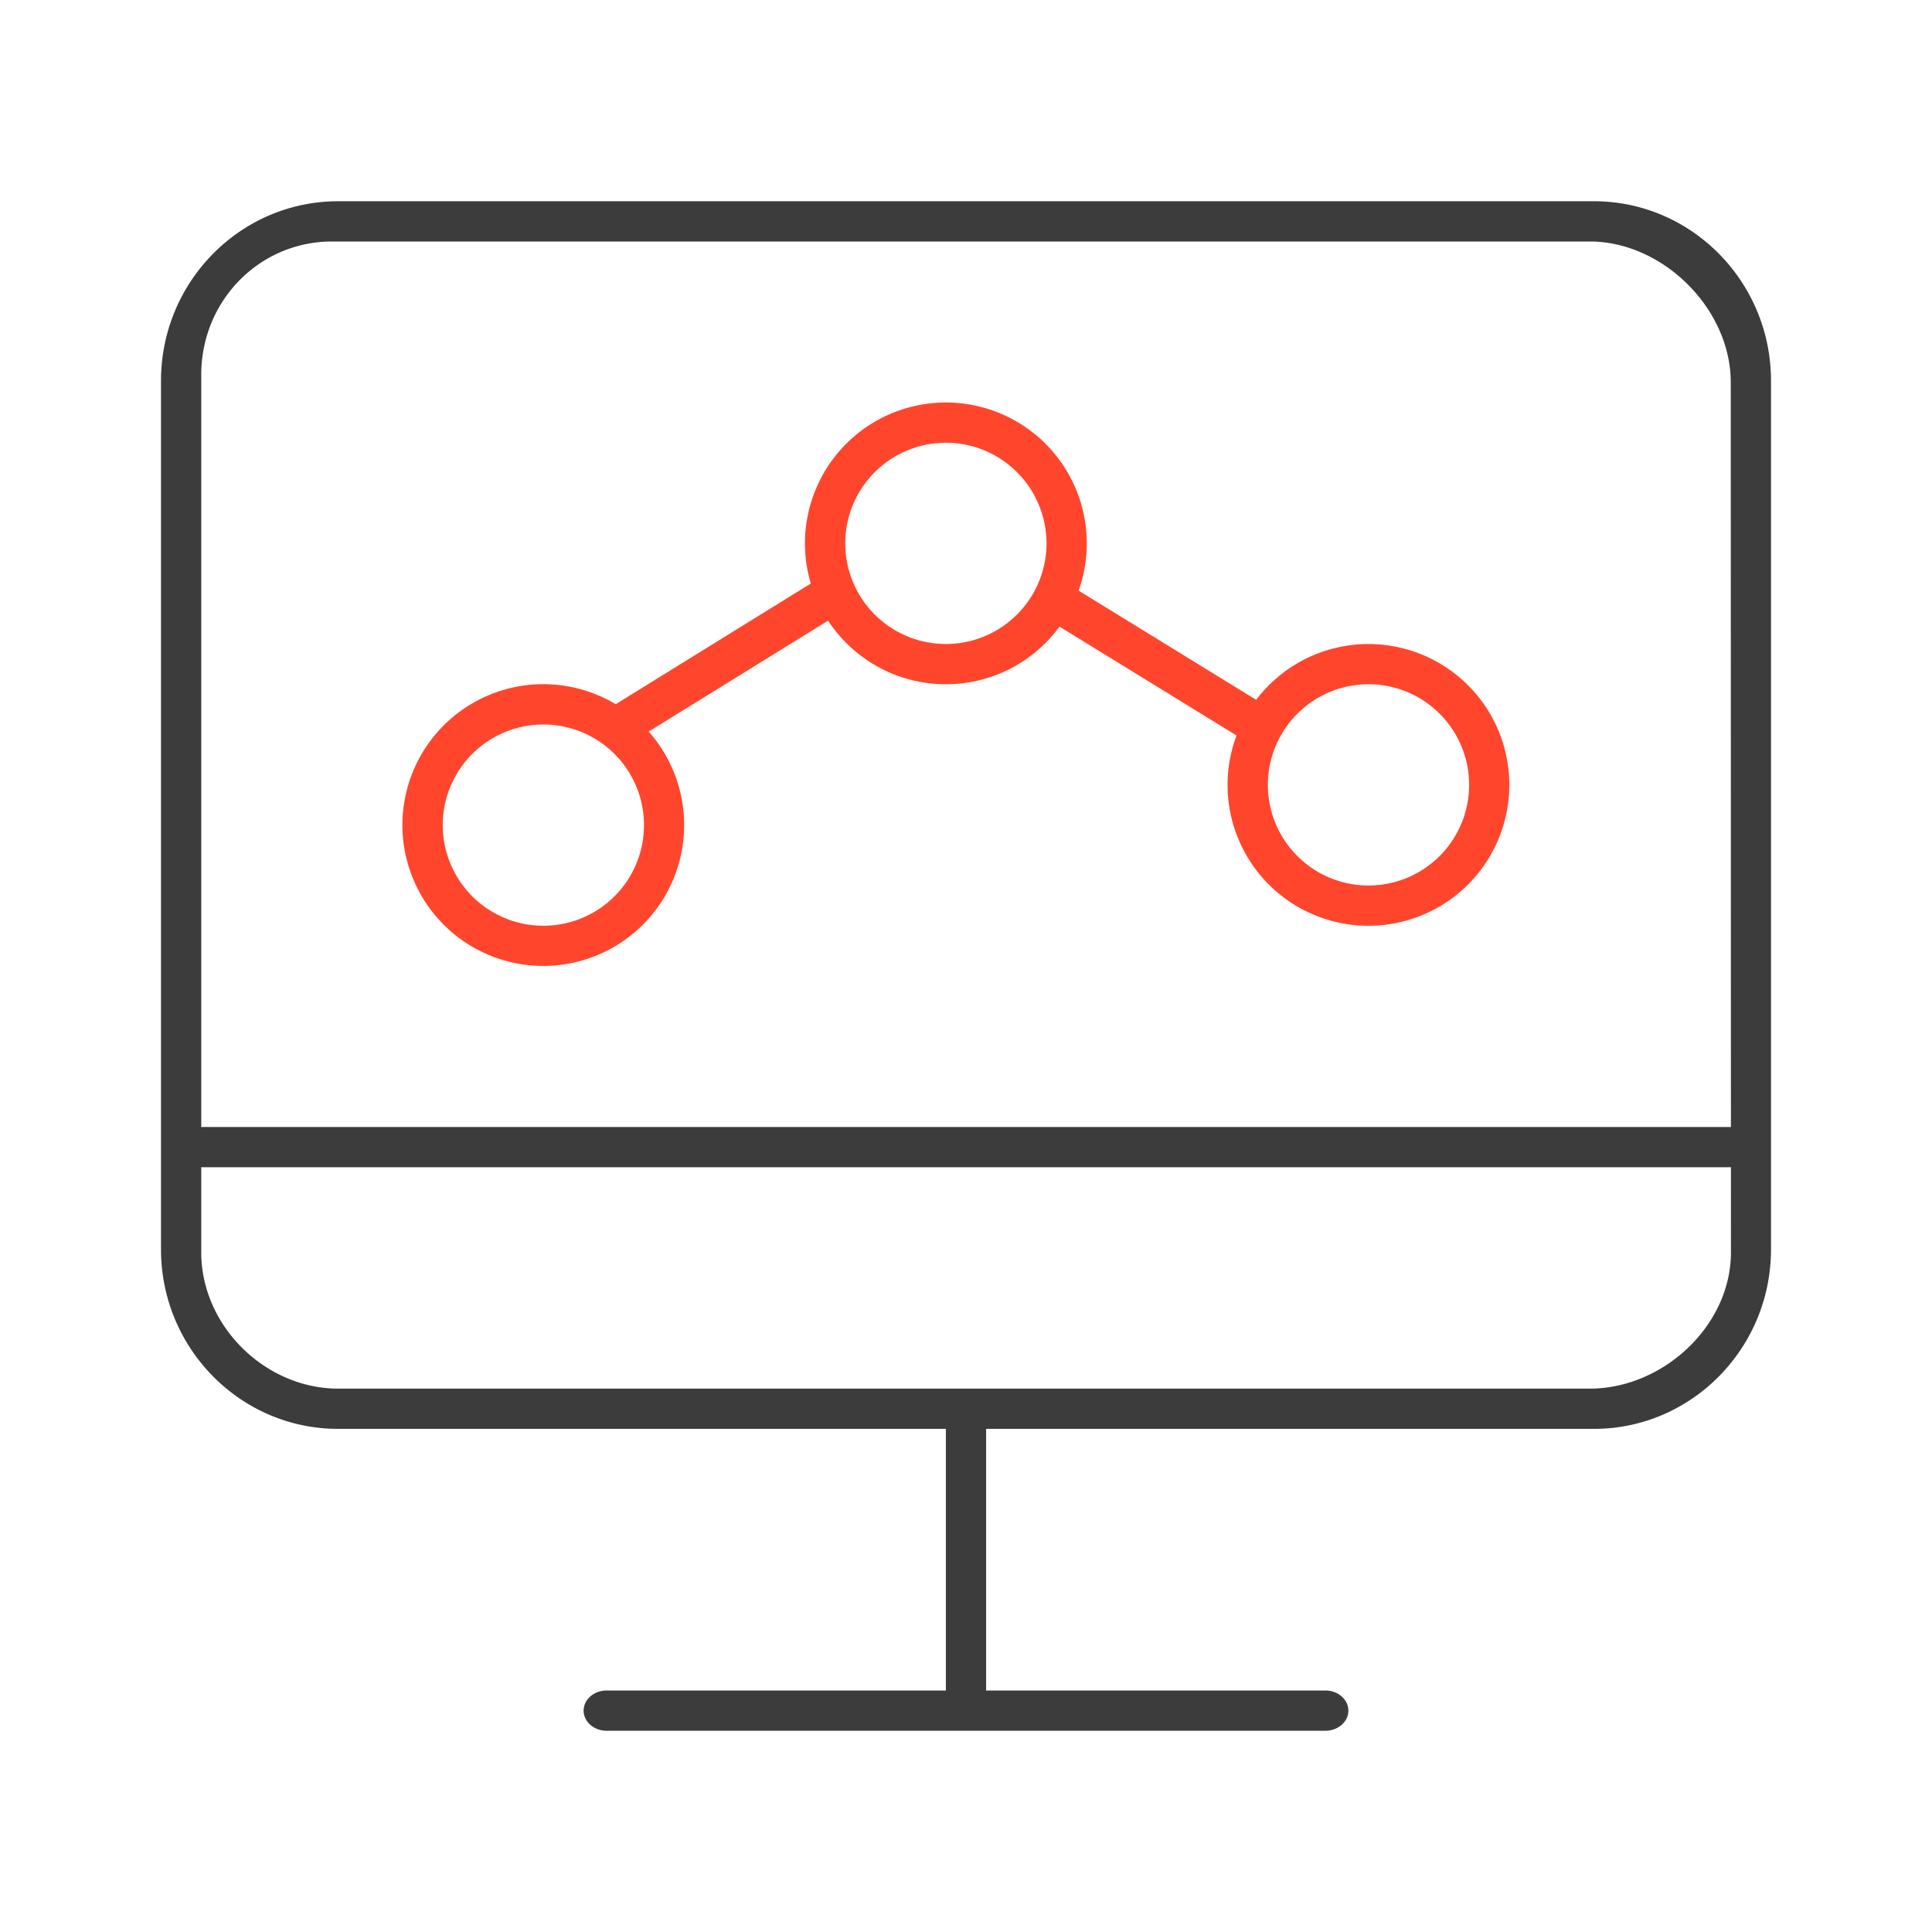 <svg xmlns="http://www.w3.org/2000/svg" width="96" height="96" fill="none" viewBox="0 0 96 96">
  <g class="digital-workplace">
    <g fill-rule="evenodd" class="Icon" clip-rule="evenodd">
      <path fill="#3D3C3C" d="M48.996 71h30.206C84.053 71 88 66.998 88 62.079V18.92c0-4.918-3.947-8.92-8.798-8.92H16.798C11.947 10 8 14.002 8 18.921V62.08C8 66.998 11.947 71 16.798 71h30.206a1.167 1.167 0 0 0-.004.094v12.812c0 .032.001.063.004.094h-16.86c-.636 0-1.144.452-1.144 1s.508 1 1.145 1h35.71c.637 0 1.145-.452 1.145-1s-.508-1-1.145-1H48.996a.971.971 0 0 0 .004-.094V71.094a.971.971 0 0 0-.004-.094ZM10 18.62c0-3.667 2.883-6.62 6.5-6.62H79c3.617 0 7 3.333 7 7l.008 37.005a1.255 1.255 0 0 0-.115-.005H10.107a1.26 1.26 0 0 0-.107.005V18.62Zm0 39.375c.035.003.071.005.107.005h75.786c.039 0 .078-.002.115-.005l.002 4.232C86.01 65.894 82.615 69 79 69H16.805C13.188 69 10 65.894 10 62.227v-4.232Z" class="primary"/>
      <path fill="#FF462D" d="M42 27a5 5 0 1 1 10 0 5 5 0 0 1-10 0Zm5-7a7 7 0 0 0-6.712 8.995l-9.694 5.997a7 7 0 1 0 1.64 1.361l8.913-5.513A6.994 6.994 0 0 0 47 34a6.99 6.99 0 0 0 5.647-2.863l8.795 5.409a7 7 0 1 0 .976-1.772l-8.822-5.426A7 7 0 0 0 47 20Zm21 14a5 5 0 1 0 0 10 5 5 0 0 0 0-10Zm-46 7a5 5 0 1 1 10 0 5 5 0 0 1-10 0Z" class="secondary"/>
    </g>
  </g>
</svg>
